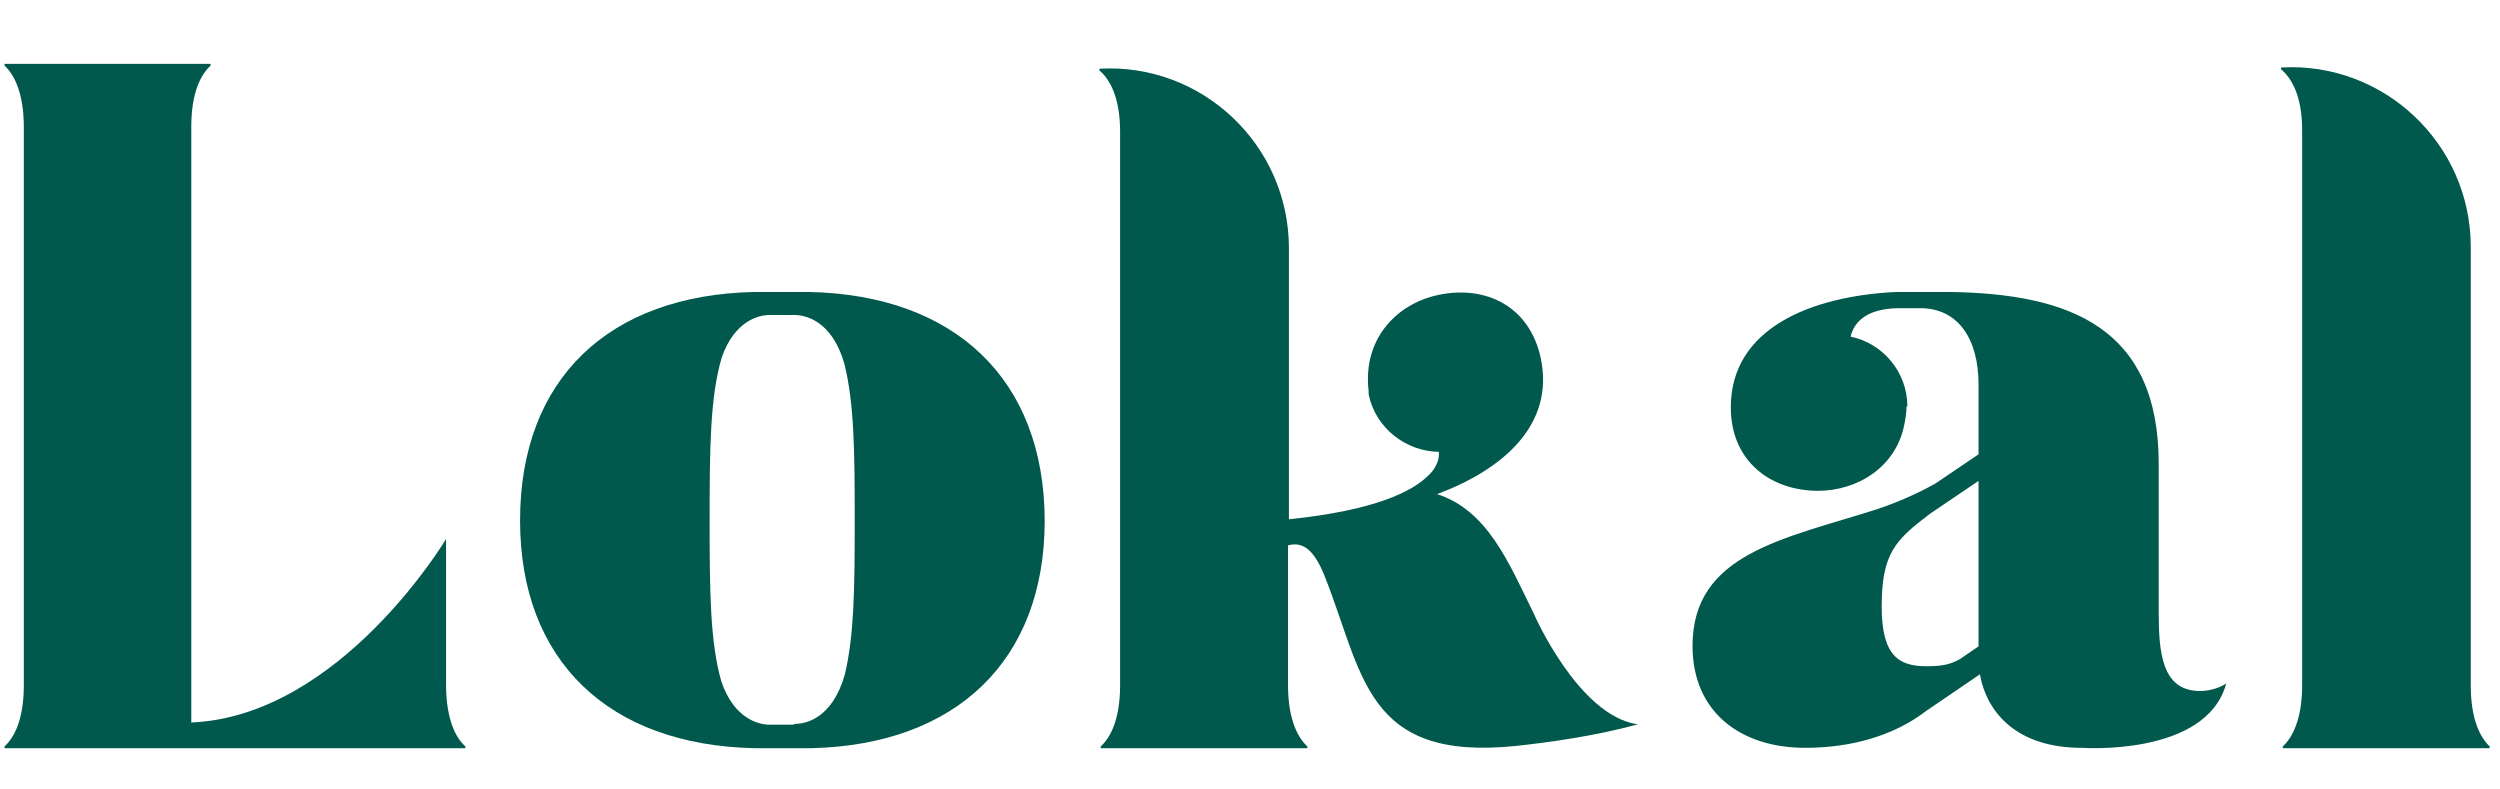 <?xml version="1.0" encoding="UTF-8"?>
<!-- Generated by Pixelmator Pro 3.5.3 -->
<svg xmlns="http://www.w3.org/2000/svg" width="548" height="173" viewBox="0 0 548 173">
  <path id="Path" fill="#00594c" stroke="none" d="M 101.902 163.506 C 99.841 161.628 97.878 157.676 97.779 150.561 L 97.779 118.15 C 97.779 118.15 74.615 156.984 41.93 158.368 L 41.93 146.905 L 41.93 87.37 L 41.93 27.834 C 41.93 20.324 43.991 16.372 46.151 14.395 L 46.151 14 L 1 14 L 1 14.395 C 3.061 16.273 5.221 20.324 5.221 27.834 L 5.221 150.166 C 5.221 157.676 3.159 161.628 1 163.605 L 1 164 L 41.145 164 L 97.878 164 L 102 164 L 102 163.506 L 101.902 163.506 Z"></path>
  <path id="path1" fill="#00594c" stroke="none" d="M 177.408 64 L 177.309 64 L 177.211 64 L 165.396 64 L 165.297 64 C 133.495 64.693 114 83.01 114 114.099 C 114 144.891 133.495 163.307 165.297 164 L 165.494 164 L 177.801 164 L 177.998 164 C 209.604 163.208 229 144.792 229 114.099 C 228.902 83.109 209.308 64.693 177.408 64 Z M 173.765 158.851 L 169.039 158.851 C 169.039 158.851 169.039 158.851 168.94 158.851 L 168.349 158.851 C 166.479 158.752 160.965 157.762 158.11 149.347 C 155.648 140.634 155.55 129.743 155.55 114.099 C 155.55 98.158 155.648 87.069 158.208 78.356 C 161.063 70.139 166.479 69.149 168.349 69.049 L 168.94 69.049 L 169.039 69.049 L 173.765 69.049 C 173.765 69.049 173.765 69.049 173.863 69.049 L 174.454 69.049 C 176.423 69.149 182.33 70.139 185.087 79.743 C 187.253 88.455 187.352 98.95 187.352 114 C 187.352 128.851 187.253 139.148 185.186 147.861 C 182.429 157.564 176.521 158.653 174.454 158.653 L 173.765 158.851 Z"></path>
  <path id="path2" fill="#00594c" stroke="none" d="M 336.168 134.43 C 330.656 123.193 326.031 111.858 315.008 108.309 C 329.574 102.888 340.793 93.031 337.742 78.542 C 335.282 67.009 325.539 62.475 315.304 64.644 C 306.348 66.517 298.868 74.008 299.951 85.244 C 299.852 85.244 300.049 85.244 299.951 85.244 C 300.049 85.737 299.951 86.132 300.049 86.624 C 301.624 93.918 308.218 98.945 315.402 99.044 C 315.402 99.142 315.402 99.241 315.402 99.34 C 315.402 99.537 315.5 100.325 315.008 101.508 C 315.008 101.607 314.91 101.705 314.811 101.902 C 314.418 102.789 313.827 103.578 312.942 104.367 C 309.497 107.718 301.525 111.858 282.531 113.829 L 282.531 113.73 L 282.531 108.802 L 282.531 104.169 L 282.531 54.393 C 282.531 31.821 263.537 13.783 241 15.064 L 241 15.459 C 243.264 17.331 245.527 21.373 245.527 28.864 L 245.527 150.201 C 245.527 157.593 243.46 161.634 241.295 163.606 L 241.295 164 L 286.566 164 L 286.566 163.606 C 284.5 161.733 282.334 157.692 282.334 150.201 L 282.334 119.546 C 285.877 118.56 288.239 121.025 290.306 126.15 C 298.868 147.539 299.065 166.957 332.329 163.507 C 339.612 162.719 349.651 161.339 359 158.776 C 345.911 156.903 336.168 134.43 336.168 134.43 Z"></path>
  <path id="path3" fill="#00594c" stroke="none" d="M 418.096 89.104 C 418.096 81.593 412.765 75.267 405.656 73.785 C 406.446 70.326 409.506 67.657 416.023 67.558 L 421.157 67.558 C 429.056 67.657 433.696 74.081 433.696 84.261 L 433.696 99.581 L 424.218 106.005 C 421.749 107.389 417.306 109.662 411.382 111.639 C 390.944 118.162 371 121.325 371 141.586 C 371 156.016 381.466 163.923 395.684 163.923 C 405.656 163.923 415.035 161.353 422.243 155.819 L 433.992 147.813 C 435.572 156.511 442.385 163.923 456.306 163.923 C 456.306 163.923 483.656 165.9 488 149.79 C 486.914 150.58 484.643 151.47 482.273 151.47 C 473.782 151.47 473.19 142.871 473.19 133.976 L 473.19 101.657 C 473.19 71.808 453.739 64.395 427.476 64 L 415.727 64 L 415.628 64 C 397.066 64.89 379.392 71.907 379.392 89.302 C 379.392 101.064 388.081 107.587 398.547 107.587 C 407.137 107.587 415.825 102.348 417.504 92.662 C 417.504 92.662 417.899 90.686 417.899 89.401 L 417.899 89.104 L 418.096 89.104 Z M 429.648 144.453 C 427.279 145.836 425.106 146.034 422.243 146.034 C 416.319 146.034 412.468 143.86 412.468 132.988 C 412.468 121.424 415.332 118.459 423.033 112.627 L 433.696 105.412 L 433.696 140.301 C 433.696 140.796 433.696 141.191 433.696 141.685 L 429.648 144.453 Z"></path>
  <path id="path4" fill="#00594c" stroke="none" d="M 545.728 163.606 L 545.728 164 L 500.394 164 L 500.394 163.606 C 502.464 161.733 504.632 157.693 504.632 150.203 L 504.632 28.589 C 504.632 21.1 502.365 17.157 500 15.186 L 500 14.792 C 522.568 13.511 541.589 31.546 541.589 54.114 L 541.589 150.203 C 541.589 157.693 543.659 161.635 545.728 163.606 Z"></path>
</svg>
